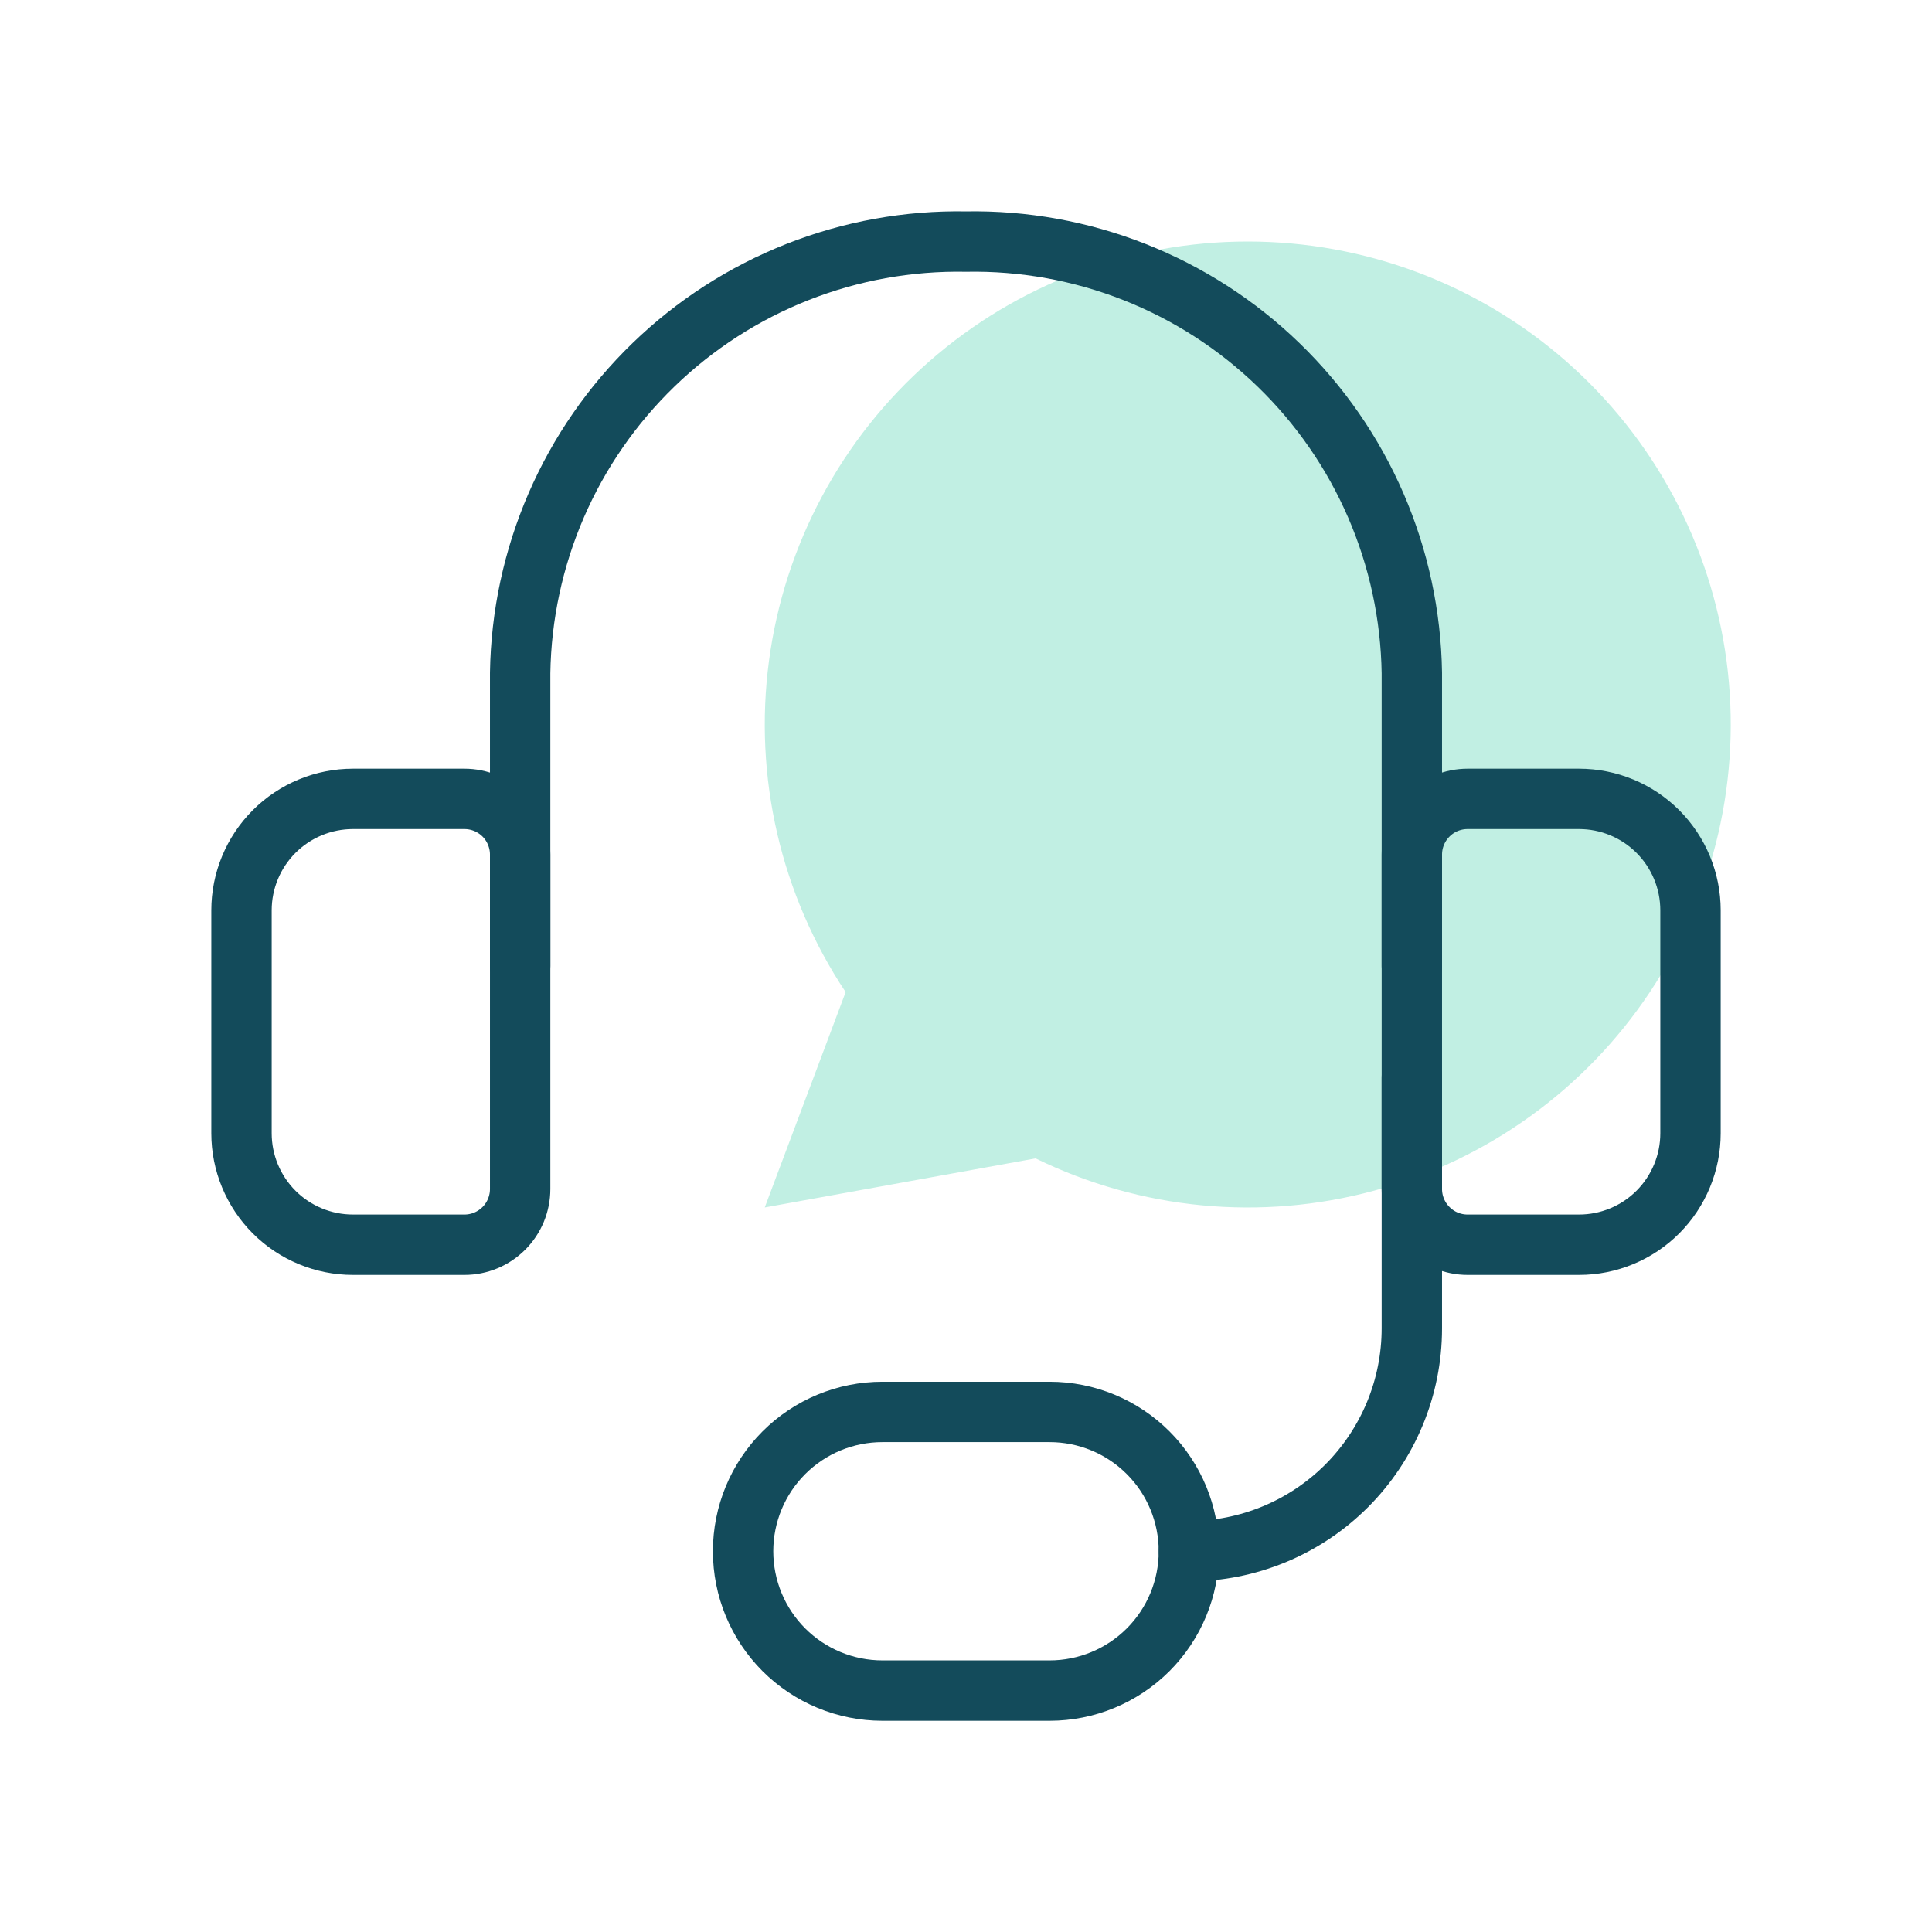 <svg width="48" height="48" viewBox="0 0 48 48" fill="none" xmlns="http://www.w3.org/2000/svg">
<path d="M25.729 28.78C28.342 30.058 31.33 30.343 34.138 29.582C36.945 28.822 39.381 27.068 40.992 24.646C42.602 22.224 43.279 19.3 42.895 16.416C42.511 13.533 41.093 10.888 38.905 8.972C36.717 7.056 33.907 6 30.998 6C28.09 6 25.28 7.057 23.093 8.974C20.905 10.89 19.488 13.537 19.105 16.42C18.722 19.303 19.399 22.227 21.01 24.648M25.729 28.78L19 29.999L21.01 24.648M25.729 28.78H25.738H25.729ZM21.01 24.648L21.012 24.645L21.01 24.648Z" fill="#C1EFE3"/>
<path d="M12.923 24.002V16.719C12.945 15.287 13.249 13.874 13.817 12.56C14.386 11.246 15.209 10.057 16.238 9.062C17.267 8.066 18.482 7.283 19.814 6.758C21.146 6.233 22.569 5.976 24 6.002C25.431 5.976 26.854 6.233 28.186 6.758C29.518 7.283 30.733 8.066 31.762 9.062C32.791 10.057 33.614 11.246 34.183 12.56C34.751 13.874 35.055 15.287 35.077 16.719V24.002" stroke="#134B5B" stroke-width="1.5" stroke-linecap="round" stroke-linejoin="round"/>
<path d="M8.769 19.848H11.539C11.906 19.848 12.258 19.994 12.518 20.253C12.777 20.513 12.923 20.865 12.923 21.233V29.54C12.923 29.907 12.777 30.26 12.518 30.519C12.258 30.779 11.906 30.925 11.539 30.925H8.769C8.035 30.925 7.33 30.633 6.811 30.114C6.292 29.594 6 28.89 6 28.156V22.617C6 21.883 6.292 21.178 6.811 20.659C7.33 20.14 8.035 19.848 8.769 19.848Z" stroke="#134B5B" stroke-width="1.5" stroke-linecap="round" stroke-linejoin="round"/>
<path d="M39.231 30.925H36.462C36.094 30.925 35.742 30.779 35.483 30.519C35.223 30.26 35.077 29.907 35.077 29.54V21.233C35.077 20.865 35.223 20.513 35.483 20.253C35.742 19.994 36.094 19.848 36.462 19.848H39.231C39.965 19.848 40.67 20.14 41.189 20.659C41.708 21.178 42 21.883 42 22.617V28.156C42 28.89 41.708 29.594 41.189 30.114C40.67 30.633 39.965 30.925 39.231 30.925Z" stroke="#134B5B" stroke-width="1.5" stroke-linecap="round" stroke-linejoin="round"/>
<path d="M29.538 38.54C31.007 38.54 32.416 37.957 33.455 36.918C34.493 35.879 35.077 34.471 35.077 33.002V26.771" stroke="#134B5B" stroke-width="1.5" stroke-linecap="round" stroke-linejoin="round"/>
<path d="M29.538 38.54C29.538 39.458 29.174 40.339 28.525 40.988C27.875 41.637 26.995 42.002 26.077 42.002H21.923C21.005 42.002 20.125 41.637 19.475 40.988C18.826 40.339 18.462 39.458 18.462 38.54C18.462 37.622 18.826 36.742 19.475 36.093C20.125 35.443 21.005 35.079 21.923 35.079H26.077C26.995 35.079 27.875 35.443 28.525 36.093C29.174 36.742 29.538 37.622 29.538 38.54Z" stroke="#134B5B" stroke-width="1.5" stroke-linecap="round" stroke-linejoin="round"/>
</svg>
